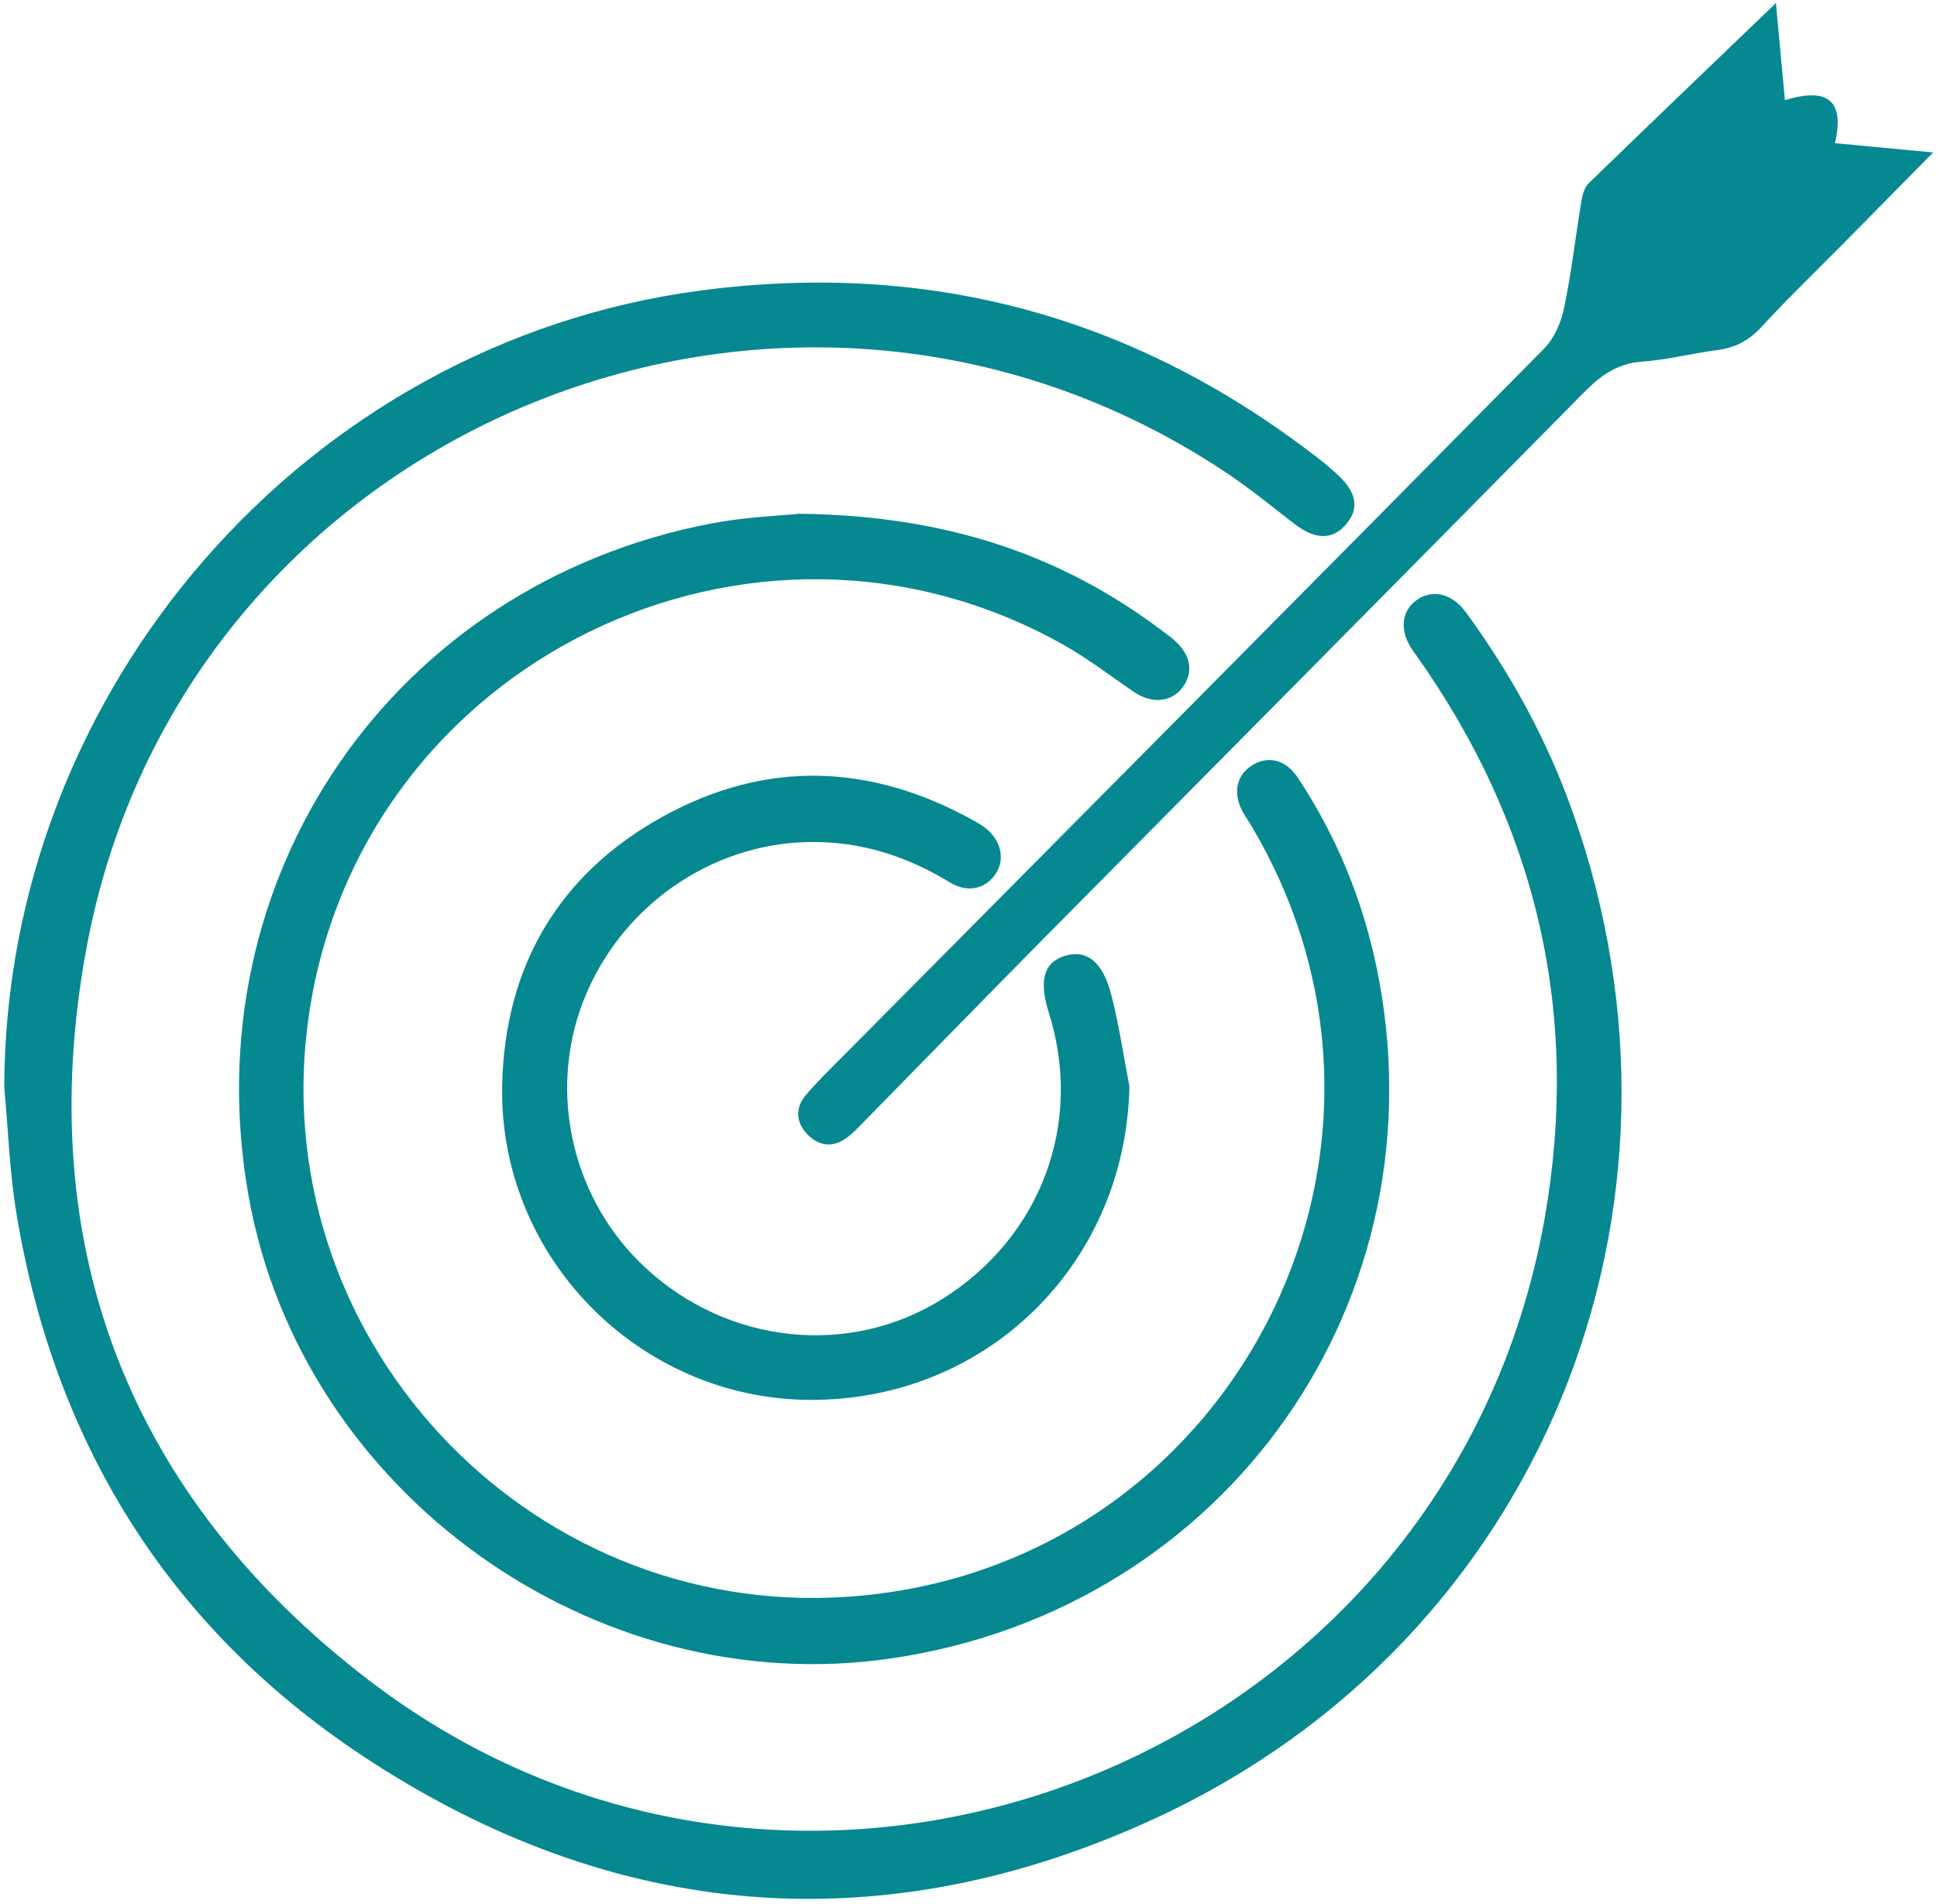 <svg width="237" height="233" viewBox="0 0 237 233" fill="none" xmlns="http://www.w3.org/2000/svg">
<g clip-path="url(#clip0_901_672)">
<path d="M0.523 133.122C0.619 84.322 37.48 41.934 85.724 35.558C113.915 31.83 139.217 38.836 161.607 56.339C162.234 56.827 162.834 57.352 163.429 57.882C166.027 60.205 166.404 62.242 164.614 64.257C162.951 66.135 160.832 66.029 158.292 64.05C155.573 61.934 152.89 59.749 150.027 57.84C95.96 21.805 22.112 52.504 10.515 116.367C3.923 152.683 15.87 183.222 45.113 205.62C98.664 246.635 177.331 215.496 189.002 149.081C193.4 124.053 188.035 100.992 173.283 80.195C173.129 79.978 172.97 79.766 172.821 79.548C171.222 77.209 171.424 74.817 173.331 73.444C175.227 72.075 177.655 72.621 179.307 74.876C184.832 82.402 189.272 90.522 192.401 99.321C209.735 148.047 188.508 200.629 141.575 222.428C108.152 237.952 75.079 235.253 44.332 214.865C20.635 199.15 6.622 176.555 2 148.413C1.172 143.374 1.002 138.224 0.529 133.127L0.523 133.122Z" fill="#08AAB5"/>
<path d="M0.523 133.122C0.619 84.322 37.48 41.934 85.724 35.558C113.915 31.83 139.217 38.836 161.607 56.339C162.234 56.827 162.834 57.352 163.429 57.882C166.027 60.205 166.404 62.242 164.614 64.257C162.951 66.135 160.832 66.029 158.292 64.05C155.573 61.934 152.89 59.749 150.027 57.84C95.96 21.805 22.112 52.504 10.515 116.367C3.923 152.683 15.87 183.222 45.113 205.62C98.664 246.635 177.331 215.496 189.002 149.081C193.4 124.053 188.035 100.992 173.283 80.195C173.129 79.978 172.97 79.766 172.821 79.548C171.222 77.209 171.424 74.817 173.331 73.444C175.227 72.075 177.655 72.621 179.307 74.876C184.832 82.402 189.272 90.522 192.401 99.321C209.735 148.047 188.508 200.629 141.575 222.428C108.152 237.952 75.079 235.253 44.332 214.865C20.635 199.15 6.622 176.555 2 148.413C1.172 143.374 1.002 138.224 0.529 133.127L0.523 133.122Z" fill="black" fill-opacity="0.2"/>
<path d="M97.719 62.878C115.578 63.069 129.841 67.8 142.452 77.39C142.871 77.708 143.307 78.021 143.7 78.371C145.74 80.19 146.075 82.343 144.624 84.21C143.243 85.982 140.869 86.136 138.701 84.656C135.785 82.662 132.964 80.487 129.889 78.779C91.982 57.681 44.428 80.964 37.857 123.787C31.828 163.089 64.115 198.174 103.78 195.416C150.59 192.159 177.172 140.887 152.879 100.684C152.603 100.228 152.295 99.798 152.045 99.332C150.792 96.998 151.296 94.775 153.342 93.582C155.265 92.463 157.368 93.02 158.797 95.184C163.482 102.27 166.67 109.997 168.407 118.298C176.885 158.862 150.181 196.927 109.06 202.958C72.683 208.293 36.98 182.676 30.452 146.557C23.392 107.489 48.045 71.508 87.079 64.056C91.233 63.266 95.509 63.117 97.713 62.884L97.719 62.878Z" fill="#08AAB5"/>
<path d="M97.719 62.878C115.578 63.069 129.841 67.8 142.452 77.39C142.871 77.708 143.307 78.021 143.7 78.371C145.74 80.19 146.075 82.343 144.624 84.21C143.243 85.982 140.869 86.136 138.701 84.656C135.785 82.662 132.964 80.487 129.889 78.779C91.982 57.681 44.428 80.964 37.857 123.787C31.828 163.089 64.115 198.174 103.78 195.416C150.59 192.159 177.172 140.887 152.879 100.684C152.603 100.228 152.295 99.798 152.045 99.332C150.792 96.998 151.296 94.775 153.342 93.582C155.265 92.463 157.368 93.02 158.797 95.184C163.482 102.27 166.67 109.997 168.407 118.298C176.885 158.862 150.181 196.927 109.06 202.958C72.683 208.293 36.98 182.676 30.452 146.557C23.392 107.489 48.045 71.508 87.079 64.056C91.233 63.266 95.509 63.117 97.713 62.884L97.719 62.878Z" fill="black" fill-opacity="0.2"/>
<path d="M217.288 0.383C217.628 4.054 218.006 8.132 218.388 12.259C223.7 10.646 225.708 12.343 224.513 17.525C228.327 17.886 232.114 18.241 236.524 18.66C232.609 22.628 229.156 26.139 225.697 29.645C222.282 33.103 218.771 36.476 215.482 40.051C213.942 41.727 212.231 42.57 210.037 42.856C206.972 43.249 203.939 44.044 200.869 44.262C197.782 44.485 195.753 46.039 193.687 48.134C171.658 70.489 149.549 92.76 127.482 115.073C120.088 122.552 112.752 130.099 105.384 137.604C104.768 138.23 104.141 138.877 103.419 139.37C101.66 140.563 99.982 140.139 98.659 138.681C97.374 137.264 97.331 135.551 98.547 134.087C99.96 132.396 101.565 130.863 103.116 129.293C131.748 100.419 160.401 71.571 188.964 42.628C190.202 41.371 191.02 39.414 191.387 37.643C192.284 33.325 192.778 28.928 193.501 24.574C193.623 23.826 193.867 22.941 194.372 22.447C201.979 15.059 209.639 7.729 217.288 0.383Z" fill="#08AAB5"/>
<path d="M217.288 0.383C217.628 4.054 218.006 8.132 218.388 12.259C223.7 10.646 225.708 12.343 224.513 17.525C228.327 17.886 232.114 18.241 236.524 18.66C232.609 22.628 229.156 26.139 225.697 29.645C222.282 33.103 218.771 36.476 215.482 40.051C213.942 41.727 212.231 42.57 210.037 42.856C206.972 43.249 203.939 44.044 200.869 44.262C197.782 44.485 195.753 46.039 193.687 48.134C171.658 70.489 149.549 92.76 127.482 115.073C120.088 122.552 112.752 130.099 105.384 137.604C104.768 138.23 104.141 138.877 103.419 139.37C101.66 140.563 99.982 140.139 98.659 138.681C97.374 137.264 97.331 135.551 98.547 134.087C99.96 132.396 101.565 130.863 103.116 129.293C131.748 100.419 160.401 71.571 188.964 42.628C190.202 41.371 191.02 39.414 191.387 37.643C192.284 33.325 192.778 28.928 193.501 24.574C193.623 23.826 193.867 22.941 194.372 22.447C201.979 15.059 209.639 7.729 217.288 0.383Z" fill="black" fill-opacity="0.2"/>
<path d="M138.186 132.942C137.756 154.629 120.773 171.437 99.062 171.32C78.17 171.209 60.959 153.791 61.448 132.703C61.782 118.293 68.337 107.006 81.039 99.973C93.804 92.903 106.776 93.428 119.472 100.62C119.78 100.795 120.077 100.986 120.364 101.193C122.436 102.662 123.052 105.097 121.825 106.937C120.587 108.794 118.388 109.319 116.205 107.982C110.951 104.763 105.31 102.97 99.126 103.044C86.909 103.193 75.785 111.032 71.333 122.61C66.999 133.881 70.069 146.923 79.004 155.186C89.118 164.542 103.923 166.091 115.291 158.984C127.371 151.426 132.582 137.466 128.348 124.01C127.068 119.947 127.711 117.736 130.388 116.956C132.986 116.198 134.935 117.709 135.987 121.825C136.922 125.479 137.469 129.229 138.186 132.937V132.942Z" fill="#08AAB5"/>
<path d="M138.186 132.942C137.756 154.629 120.773 171.437 99.062 171.32C78.17 171.209 60.959 153.791 61.448 132.703C61.782 118.293 68.337 107.006 81.039 99.973C93.804 92.903 106.776 93.428 119.472 100.62C119.78 100.795 120.077 100.986 120.364 101.193C122.436 102.662 123.052 105.097 121.825 106.937C120.587 108.794 118.388 109.319 116.205 107.982C110.951 104.763 105.31 102.97 99.126 103.044C86.909 103.193 75.785 111.032 71.333 122.61C66.999 133.881 70.069 146.923 79.004 155.186C89.118 164.542 103.923 166.091 115.291 158.984C127.371 151.426 132.582 137.466 128.348 124.01C127.068 119.947 127.711 117.736 130.388 116.956C132.986 116.198 134.935 117.709 135.987 121.825C136.922 125.479 137.469 129.229 138.186 132.937V132.942Z" fill="black" fill-opacity="0.2"/>
</g>
<defs>
<clipPath id="clip0_901_672">
<rect width="236" height="232" fill="white" transform="translate(0.523 0.383)"/>
</clipPath>
</defs>
</svg>
